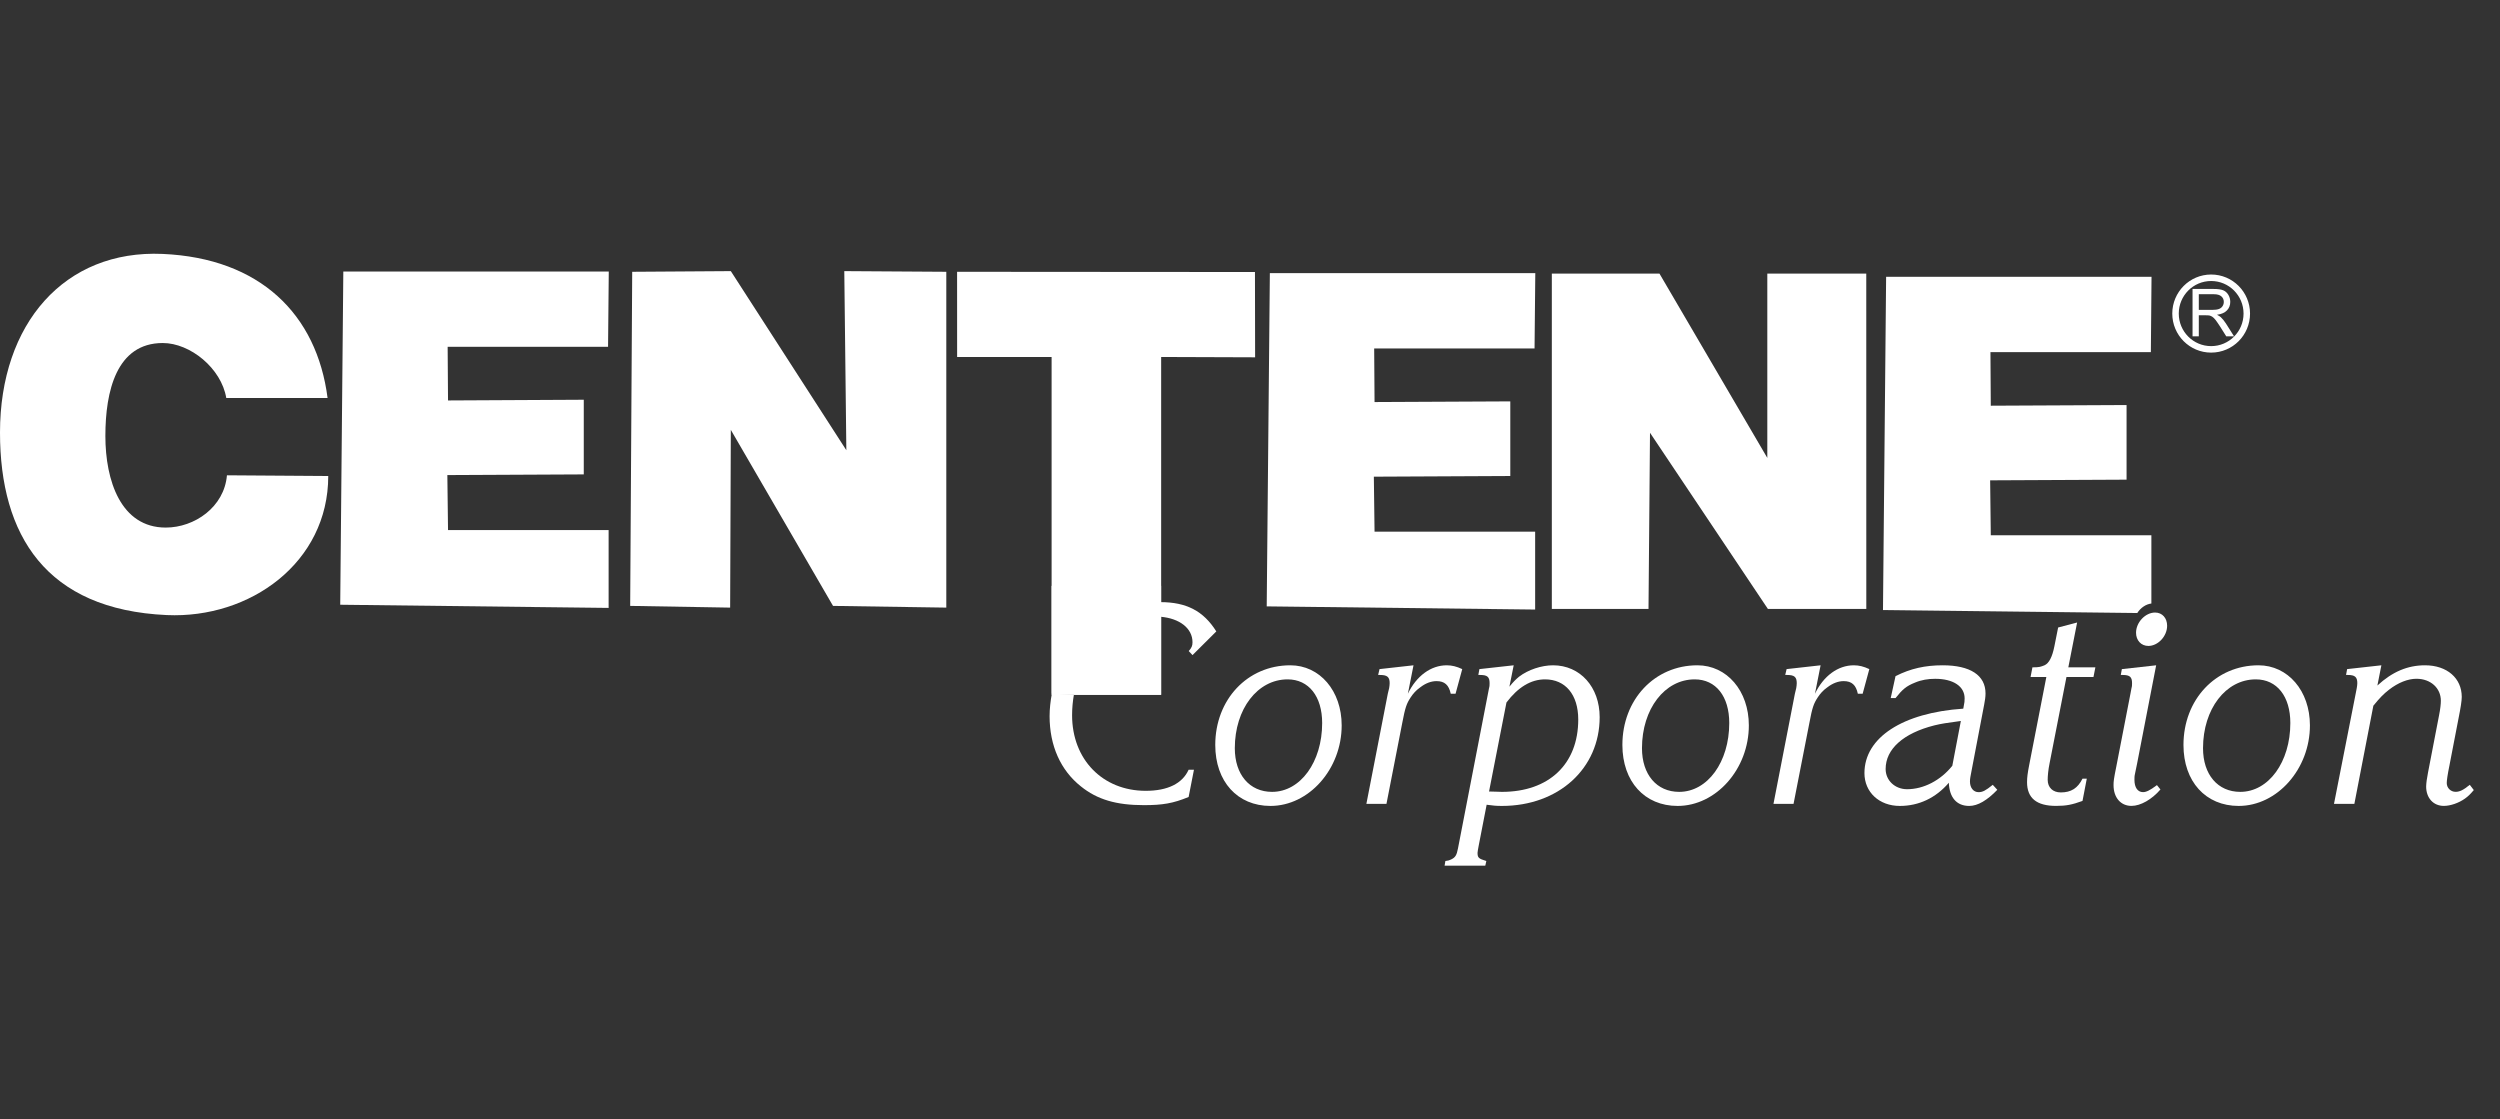 <?xml version="1.0" encoding="utf-8"?>
<svg xmlns="http://www.w3.org/2000/svg" fill="none" height="60" viewBox="0 0 67 30" width="134">
<rect x="0" y="0" width="67" height="30" fill="#333333" stroke="none"/>
<g clip-path="url(#clip0_1304_26181)">
<g clip-path="url(#clip1_1304_26181)">
<path d="M28.183 18.62H31.118V15.701H28.183V18.62Z" fill="white"/>
<path d="M31.115 16.138H31.119V9.567L33.637 9.576L33.633 7.29L25.65 7.284L25.651 9.567H28.183V18.62H28.184C28.296 18.04 28.575 17.5 28.997 17.049C29.579 16.421 30.246 16.138 31.115 16.138" fill="white"/>
<path d="M4.471 16.484C1.231 16.339 0 14.343 0 11.593C0 8.67 1.732 6.689 4.358 6.805C6.969 6.92 8.49 8.421 8.779 10.666H6.064C5.931 9.869 5.098 9.193 4.362 9.193C3.12 9.193 2.824 10.488 2.824 11.684C2.824 12.88 3.237 14.139 4.442 14.139C5.214 14.139 6.01 13.589 6.082 12.738L8.797 12.757C8.797 15.082 6.697 16.584 4.471 16.484Z" fill="white"/>
<path d="M9.118 16.207L9.201 7.277H16.315L16.296 9.295H11.997L12.007 10.732L15.645 10.713V12.714L11.989 12.732L12.007 14.205H16.311V16.292L9.118 16.207Z" fill="white"/>
<path d="M22.325 16.238L19.586 11.52L19.568 16.284L16.889 16.238L16.943 7.284L19.586 7.266L22.682 12.066L22.627 7.266L25.361 7.284V16.284L22.325 16.238Z" fill="white"/>
<path d="M33.948 16.251L34.032 7.32H41.146L41.126 9.339H36.828L36.838 10.775L40.476 10.757V12.757L36.819 12.775L36.838 14.248H41.142V16.336L33.948 16.251Z" fill="white"/>
<path d="M47.38 16.32L44.22 11.598L44.18 16.32H41.589V7.333H44.474L47.364 12.272V7.333H50.016L50.017 16.32H47.38Z" fill="white"/>
<path d="M57.657 16.174V14.346H53.353L53.336 12.873L56.992 12.855V10.855L53.353 10.873L53.344 9.437H57.643L57.661 7.418H50.548L50.464 16.349L57.279 16.429C57.366 16.291 57.508 16.192 57.657 16.174Z" fill="white"/>
<path d="M60.214 8.404C60.214 8.934 59.787 9.363 59.259 9.363C58.731 9.363 58.304 8.934 58.304 8.404C58.304 7.874 58.731 7.444 59.259 7.444C59.787 7.444 60.214 7.874 60.214 8.404Z" stroke="white" stroke-width="0.174"/>
<path d="M58.76 9.013V7.744H59.321C59.433 7.744 59.519 7.755 59.578 7.778C59.636 7.801 59.683 7.842 59.718 7.899C59.753 7.957 59.771 8.021 59.771 8.091C59.771 8.181 59.742 8.257 59.683 8.318C59.626 8.38 59.536 8.419 59.415 8.436C59.459 8.458 59.492 8.479 59.516 8.499C59.564 8.544 59.61 8.6 59.654 8.668L59.872 9.013H59.663L59.497 8.749C59.448 8.673 59.407 8.615 59.376 8.574C59.344 8.534 59.316 8.506 59.291 8.49C59.266 8.474 59.241 8.462 59.215 8.456C59.196 8.452 59.165 8.45 59.122 8.45H58.928V9.013L58.76 9.013ZM58.928 8.305H59.287C59.364 8.305 59.423 8.297 59.467 8.281C59.51 8.265 59.542 8.24 59.565 8.204C59.587 8.17 59.598 8.132 59.598 8.091C59.598 8.031 59.577 7.982 59.533 7.943C59.49 7.904 59.421 7.885 59.328 7.885H58.928V8.305Z" fill="white"/>
<path d="M28.129 19.192C28.129 19.985 28.424 20.644 28.969 21.076C29.407 21.429 29.917 21.578 30.656 21.578C31.151 21.578 31.438 21.532 31.855 21.359L31.998 20.629H31.855C31.689 20.998 31.295 21.194 30.706 21.194C29.551 21.194 28.732 20.354 28.732 19.168C28.732 18.98 28.75 18.787 28.782 18.61L28.189 18.594C28.154 18.781 28.129 18.998 28.129 19.192Z" fill="white"/>
<path d="M28.782 18.62H31.119V16.531C31.073 16.527 31.028 16.523 30.979 16.523C29.904 16.523 28.999 17.428 28.782 18.62Z" fill="white"/>
<path d="M35.957 19.44C35.957 20.609 35.082 21.599 34.048 21.599C33.165 21.599 32.569 20.947 32.569 19.965C32.569 18.749 33.431 17.83 34.58 17.83C35.369 17.83 35.957 18.513 35.957 19.44ZM33.093 20.052C33.093 20.759 33.488 21.222 34.091 21.222C34.852 21.222 35.434 20.421 35.434 19.377C35.434 18.663 35.074 18.207 34.508 18.207C33.703 18.207 33.093 19 33.093 20.052Z" fill="white"/>
<path d="M39.009 18.592H38.88C38.829 18.356 38.715 18.254 38.499 18.254C38.355 18.254 38.205 18.309 38.054 18.427C37.954 18.497 37.868 18.592 37.803 18.694C37.696 18.858 37.659 18.961 37.58 19.377L37.157 21.544H36.619L37.193 18.592L37.229 18.442C37.236 18.403 37.243 18.348 37.243 18.309C37.243 18.144 37.178 18.089 36.985 18.089H36.934L36.971 17.932L37.882 17.83L37.731 18.592C37.961 18.113 38.349 17.83 38.772 17.83C38.909 17.83 39.038 17.861 39.188 17.932L39.009 18.592Z" fill="white"/>
<path d="M39.633 22.643C39.612 22.76 39.598 22.823 39.598 22.855C39.598 22.988 39.627 23.012 39.834 23.075L39.806 23.2H38.715L38.736 23.075C38.808 23.067 38.837 23.058 38.887 23.035C39.002 22.98 39.038 22.925 39.074 22.737L39.877 18.592L39.906 18.442C39.921 18.395 39.921 18.348 39.921 18.309C39.921 18.144 39.863 18.089 39.67 18.089H39.619L39.648 17.932L40.567 17.83L40.452 18.403C40.567 18.262 40.617 18.215 40.71 18.136C40.954 17.948 41.313 17.83 41.622 17.83C42.347 17.83 42.871 18.411 42.871 19.22C42.871 20.594 41.772 21.599 40.251 21.599C40.086 21.599 40.022 21.59 39.842 21.567L39.633 22.643ZM39.971 21.214C40.078 21.214 40.172 21.222 40.251 21.222C41.514 21.222 42.297 20.476 42.297 19.283C42.297 18.615 41.952 18.207 41.407 18.207C41.026 18.207 40.681 18.419 40.373 18.827L39.906 21.214L39.971 21.214Z" fill="white"/>
<path d="M46.869 19.44C46.869 20.609 45.993 21.599 44.959 21.599C44.077 21.599 43.48 20.947 43.48 19.965C43.48 18.749 44.342 17.83 45.49 17.83C46.28 17.83 46.869 18.513 46.869 19.44ZM44.005 20.052C44.005 20.759 44.4 21.222 45.002 21.222C45.763 21.222 46.344 20.421 46.344 19.377C46.344 18.663 45.986 18.207 45.418 18.207C44.614 18.207 44.005 19 44.005 20.052Z" fill="white"/>
<path d="M50.8 18.121C51.202 17.916 51.597 17.83 52.063 17.83C52.803 17.83 53.212 18.097 53.212 18.584C53.212 18.678 53.197 18.772 53.176 18.882L52.839 20.648C52.81 20.805 52.795 20.861 52.795 20.947C52.795 21.112 52.889 21.23 53.025 21.23C53.133 21.23 53.212 21.19 53.406 21.033L53.528 21.167C53.255 21.45 53.004 21.599 52.774 21.599C52.437 21.599 52.243 21.371 52.229 20.978C51.877 21.387 51.425 21.599 50.915 21.599C50.362 21.599 49.967 21.23 49.967 20.719C49.967 19.769 50.987 19.102 52.616 18.992C52.652 18.819 52.652 18.78 52.652 18.717C52.652 18.395 52.35 18.192 51.862 18.192C51.675 18.192 51.489 18.222 51.324 18.293C51.087 18.387 50.987 18.474 50.8 18.709H50.671L50.8 18.121ZM51.841 19.44C51.008 19.651 50.535 20.075 50.535 20.609C50.535 20.916 50.786 21.151 51.109 21.151C51.554 21.151 52.006 20.916 52.322 20.523L52.551 19.322C52.15 19.377 52.042 19.392 51.841 19.44Z" fill="white"/>
<path d="M49.919 18.592H49.79C49.74 18.356 49.625 18.254 49.41 18.254C49.266 18.254 49.115 18.309 48.964 18.427C48.864 18.497 48.778 18.592 48.713 18.694C48.606 18.858 48.569 18.961 48.491 19.377L48.067 21.544H47.529L48.103 18.592L48.139 18.442C48.146 18.403 48.153 18.348 48.153 18.309C48.153 18.144 48.089 18.089 47.895 18.089H47.844L47.881 17.932L48.792 17.83L48.641 18.592C48.871 18.113 49.259 17.83 49.682 17.83C49.819 17.83 49.948 17.861 50.098 17.932L49.919 18.592Z" fill="white"/>
<path d="M55.431 17.885H56.156L56.105 18.144H55.381L54.928 20.46C54.892 20.633 54.878 20.805 54.878 20.899C54.878 21.104 55.014 21.237 55.229 21.237C55.503 21.237 55.682 21.127 55.811 20.868H55.926L55.811 21.465C55.531 21.567 55.373 21.598 55.101 21.598C54.577 21.598 54.325 21.386 54.325 20.962C54.325 20.837 54.34 20.719 54.383 20.499L54.842 18.144H54.419L54.469 17.885C54.663 17.885 54.691 17.869 54.792 17.83C54.914 17.775 55 17.61 55.058 17.319L55.158 16.817L55.667 16.683L55.431 17.885Z" fill="white"/>
<path d="M61.906 19.44C61.906 20.609 61.03 21.599 59.996 21.599C59.113 21.599 58.517 20.947 58.517 19.965C58.517 18.749 59.379 17.83 60.527 17.83C61.316 17.83 61.906 18.513 61.906 19.44ZM59.041 20.052C59.041 20.759 59.436 21.222 60.039 21.222C60.8 21.222 61.381 20.421 61.381 19.377C61.381 18.663 61.023 18.207 60.455 18.207C59.651 18.207 59.041 19 59.041 20.052Z" fill="white"/>
<path d="M57.275 20.46L57.217 20.742C57.203 20.797 57.203 20.852 57.203 20.899C57.203 21.104 57.289 21.229 57.433 21.229C57.519 21.229 57.619 21.182 57.806 21.041L57.9 21.158C57.669 21.426 57.368 21.598 57.124 21.598C56.837 21.598 56.643 21.378 56.643 21.041C56.643 20.939 56.651 20.868 56.715 20.554L57.096 18.591L57.124 18.442C57.139 18.395 57.139 18.348 57.139 18.309C57.139 18.144 57.081 18.089 56.887 18.089H56.837L56.866 17.932L57.785 17.83L57.275 20.46ZM58.079 16.77C58.079 17.052 57.834 17.311 57.576 17.311C57.383 17.311 57.246 17.162 57.246 16.958C57.246 16.676 57.498 16.416 57.756 16.416C57.95 16.416 58.079 16.566 58.079 16.77Z" fill="white"/>
<path d="M63.714 18.372C64.116 18.002 64.525 17.83 64.991 17.83C65.58 17.83 65.975 18.175 65.975 18.678C65.975 18.78 65.946 18.968 65.889 19.251L65.645 20.515C65.595 20.758 65.573 20.915 65.573 20.986C65.573 21.119 65.681 21.221 65.81 21.221C65.918 21.221 66.018 21.174 66.19 21.033L66.298 21.174C66.19 21.3 66.147 21.339 66.061 21.402C65.896 21.52 65.673 21.598 65.494 21.598C65.214 21.598 65.021 21.386 65.021 21.08C65.021 21.002 65.042 20.845 65.071 20.703L65.365 19.18C65.401 19 65.415 18.866 65.415 18.78C65.415 18.442 65.143 18.191 64.761 18.191C64.532 18.191 64.274 18.293 64.03 18.481C63.879 18.599 63.792 18.686 63.606 18.913L63.097 21.543H62.551L63.132 18.591L63.161 18.442C63.168 18.403 63.176 18.348 63.176 18.309C63.176 18.144 63.111 18.089 62.924 18.089H62.874L62.903 17.932L63.821 17.83L63.714 18.372Z" fill="white"/>
<path d="M31.959 17.557L32.597 16.922C32.253 16.373 31.795 16.138 31.101 16.137V16.529C31.612 16.571 31.959 16.838 31.959 17.212C31.959 17.306 31.937 17.361 31.858 17.448L31.959 17.557Z" fill="white"/>
</g>
</g>
<defs>
<clipPath id="clip0_1304_26181">
<rect fill="white" height="30" width="66.297"/>
</clipPath>
<clipPath id="clip1_1304_26181">
<rect fill="white" height="16.4" transform="translate(0 6.8)" width="66.297"/>
</clipPath>
</defs>
</svg>